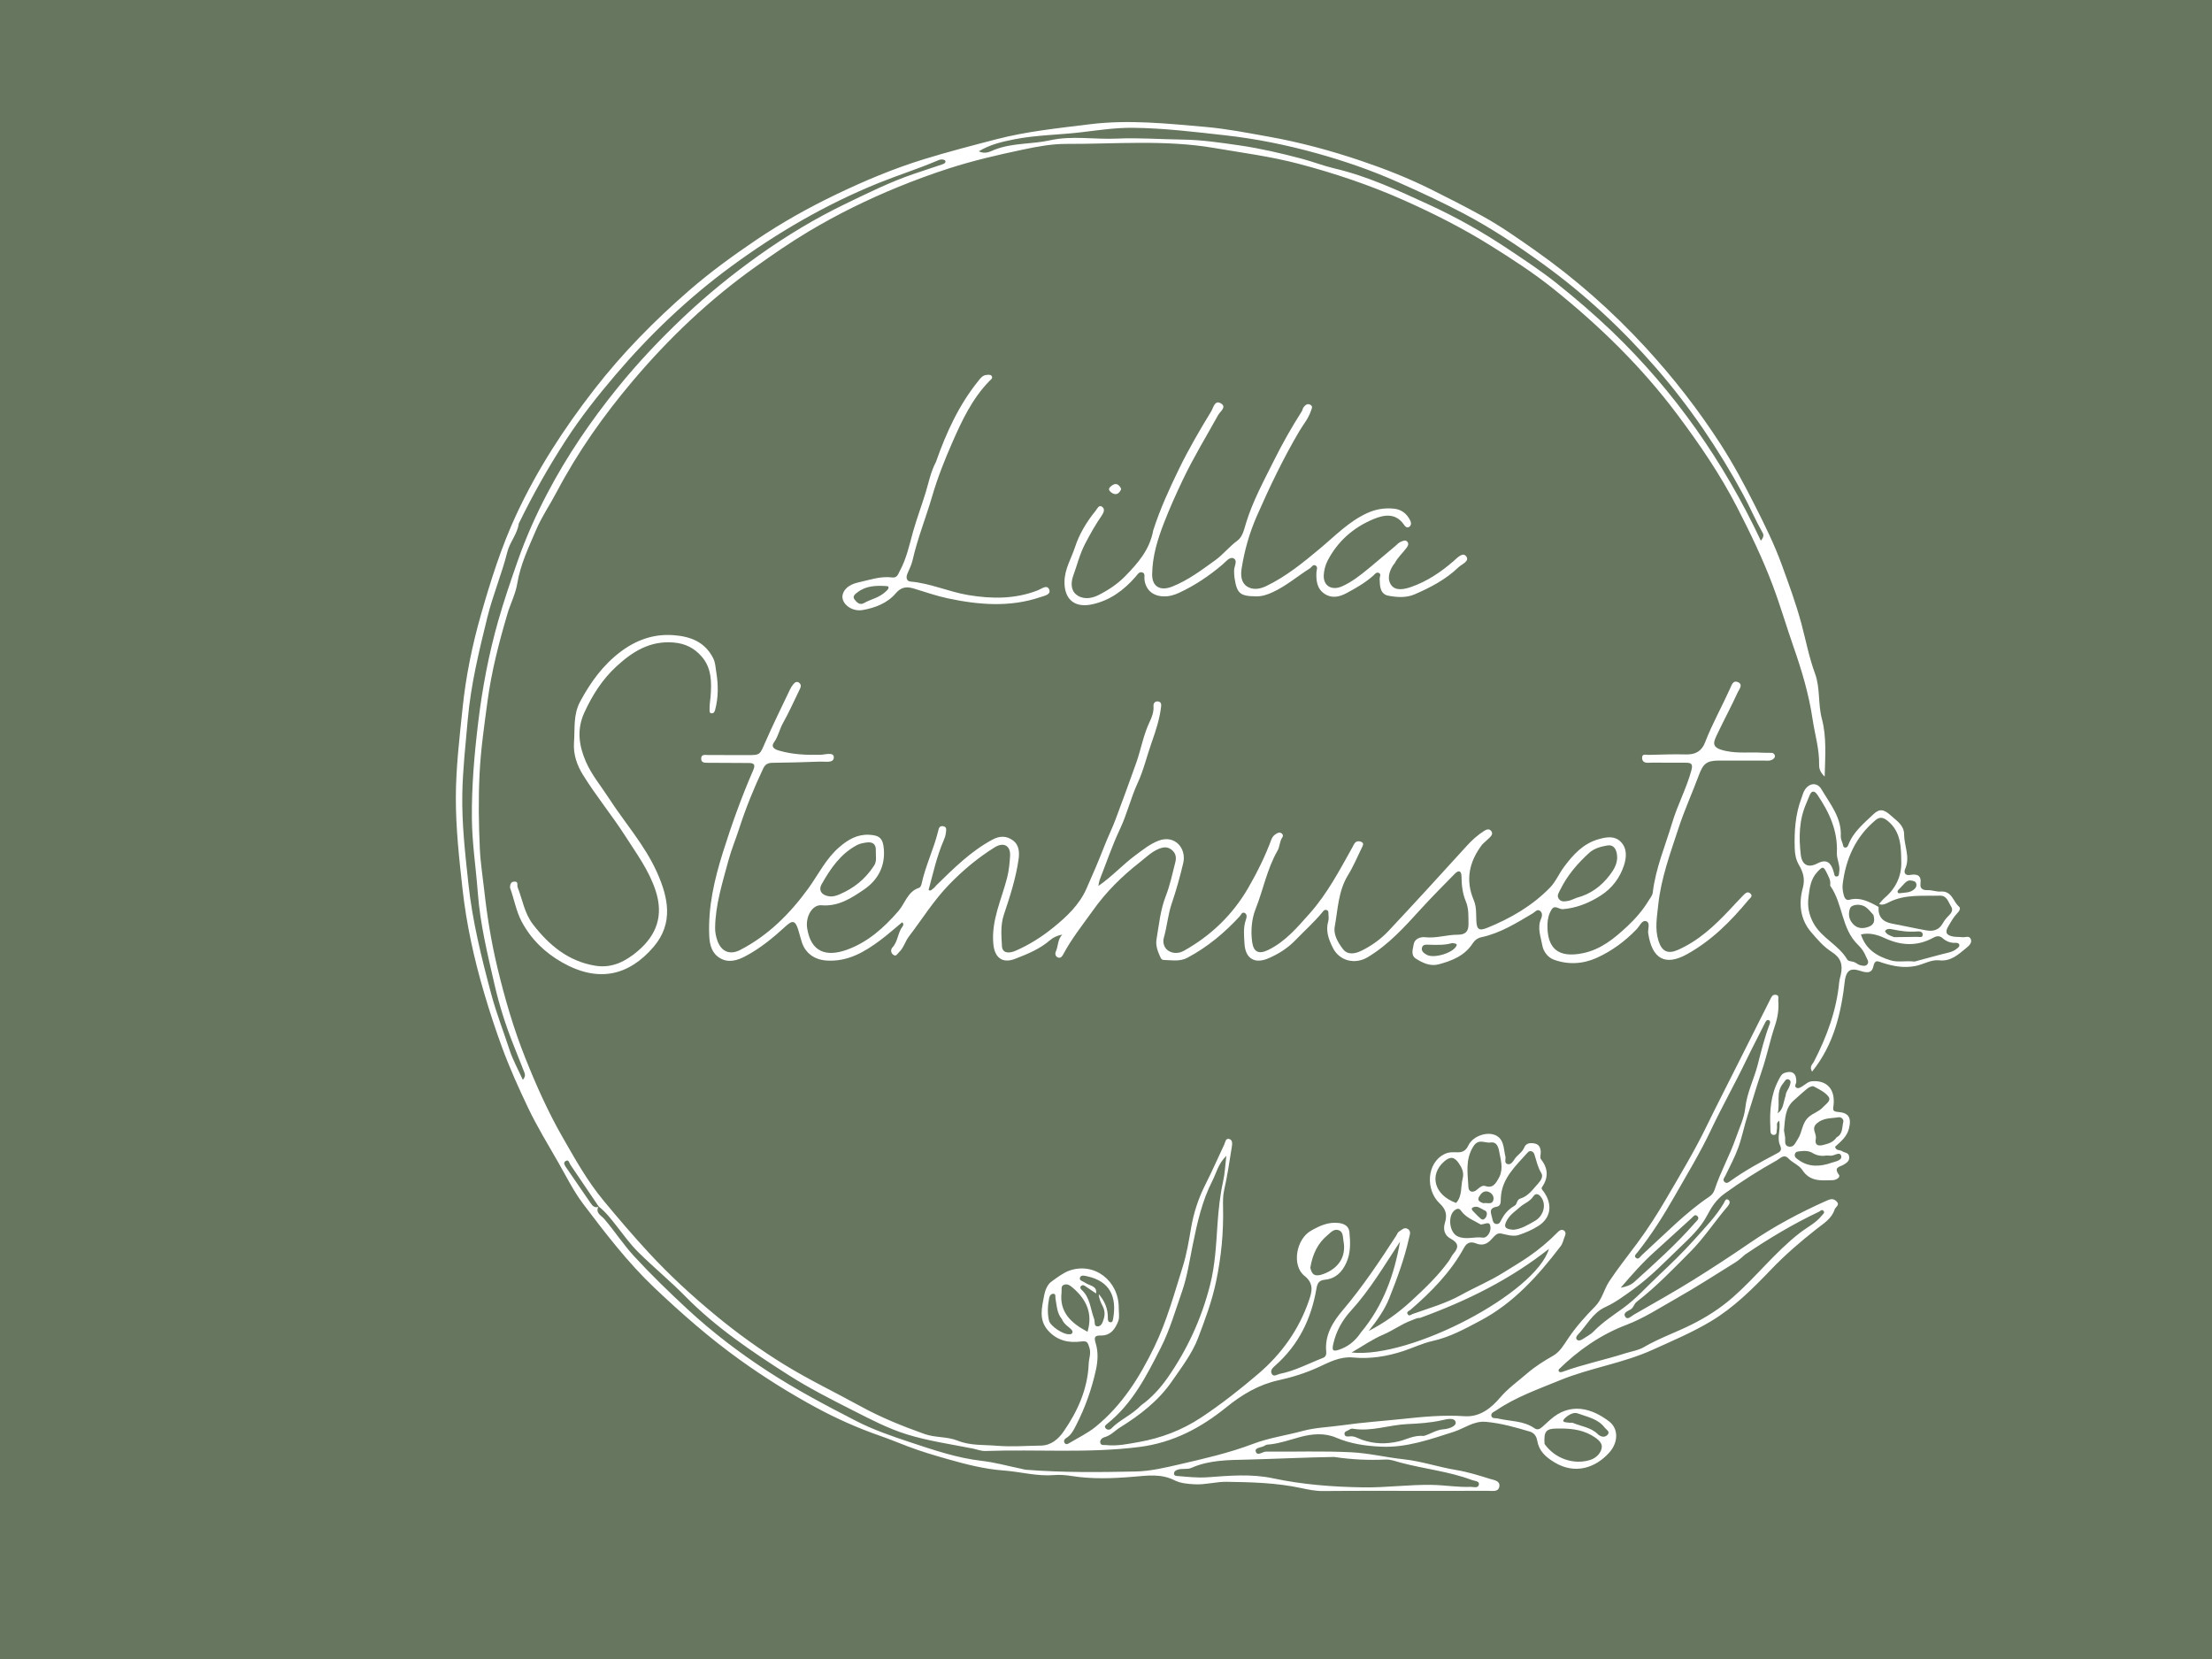 <?xml version="1.0" encoding="utf-8"?>
<!-- Generator: Adobe Adobe Illustrator 24.2.0, SVG Export Plug-In . SVG Version: 6.00 Build 0)  -->
<svg version="1.1" xmlns="http://www.w3.org/2000/svg" xmlns:xlink="http://www.w3.org/1999/xlink" x="0px" y="0px"
	 viewBox="0 0 1728 1296" style="enable-background:new 0 0 1728 1296;" xml:space="preserve">
<style type="text/css">
	.st0{fill:#67765F;}
	.st1{fill:#FFFFFF;}
</style>
<g id="Layer_1">
	<rect x="-18.68" y="-33.43" class="st0" width="1790" height="1360"/>
</g>
<g id="Layer_2">
	<g>
		<path class="st1" d="M467.37,942.8c-2.26,4.84,2.36,6.78,4.49,9.24c8.21,9.53,15.02,20.13,23.58,29.42
			c13.32,14.47,27.43,28.12,41.84,41.46c19.31,17.88,40.27,33.82,62.27,48.15c22.08,14.39,45.42,26.7,68.89,38.79
			c13.63,7.03,27.93,11.95,42.16,16.67c18.41,6.11,36.95,12.48,56.54,14.71c10.18,1.16,20.17,3.99,30.25,6.06
			c1.4,0.29,2.79,0.76,4.2,0.87c28.47,2.24,57.01,1.95,85.51,1.36c11.33-0.24,22.66-2.88,33.88-5.48
			c19.49-4.52,39.17-8.99,57.69-16.03c12.82-4.87,26.12-6.66,39.01-10.18c9.83-2.68,20.81-2.98,31.27-4.47
			c15.55-2.21,31.23-3.25,46.84-4.91c15.96-1.7,32.09-3.25,48.19-2.12c12.5,0.88,21.37-6.9,27.89-14.54
			c6.33-7.4,13.84-12.63,20.89-18.73c6.3-5.46,13.33-9.88,20.6-14.02c5.33-3.04,8.42-8.65,11.75-13.58
			c6.16-9.13,13.46-17.22,21.1-25c5.44-5.54,6.76-13.16,10.9-19.45c6.82-10.35,14.57-19.96,21.89-29.87
			c8.35-11.28,15.86-23.03,22.88-35.09c10.85-18.61,22.02-37.13,31.4-56.49c7.84-16.18,16.14-32.12,24.15-48.2
			c8.42-16.9,17.03-33.7,25.45-50.6c0.96-1.92,1.69-3.85,4.13-3.66c3.24,0.24,2.01,2.92,2.17,4.69c0.57,6.69-0.47,13.08-2.63,19.52
			c-3.9,11.63-6.3,23.81-10.27,35.32c-3.92,11.37-7.17,22.92-10.93,34.32c-2.77,8.4-4.39,17.18-7.39,25.49
			c-2.7,7.48-6.51,14.58-9.98,21.77c-0.87,1.8-2.74,3.48-0.6,5.28c1.64,1.37,3.22-0.07,4.61-1.07
			c11.23-8.03,23.33-14.62,35.52-21.04c3.05-1.6,4.93-2.48,2.96-6.95c-2.49-5.64,0.74-12.24-0.56-18.94
			c-2.77,1.89-1.37,4.07-1.75,5.81c-0.45,2.07,0.46,5.56-2.8,5.27c-2.8-0.25-2.27-3.54-2.37-5.79c-0.62-12.82,0.23-25.36,6.4-37.05
			c1.25-2.36,2.14-4.73,4.87-5.66c5.9-2.02,9.2,0.6,8.99,6.99c-0.05,1.58-1.88,3.54,0.15,4.67c1.58,0.88,3.28-0.36,4.78-1.28
			c2.4-1.46,4.28-3.58,7.54-3.81c11.3-0.81,17.88,6.04,16.67,18.44c-0.32,3.26-1.36,5.21,3.37,5.55c8.5,0.6,10.77,4.53,8.58,13.15
			c-1.58,6.24-6.37,10.05-10.79,14.06c0.66,3.28,3.78,2.24,5.53,3.46c1.96,1.37,5.22,0.84,5.49,4.52c0.25,3.3-1.98,4.48-4.17,5.92
			c-2.75,1.81-8.43,1.78-3.88,7.93c1.49,2.01-2.12,4.23-4.94,4.28c-8.82,0.17-17.59,1.4-23.73-8.1c-2.27-3.52-7.54-5.46-10.88-9
			c-3.44-3.64-6.63,0.34-9.19,1.75c-14.08,7.79-27.59,16.48-40.68,25.9c-6.3,4.53-10.04,10.38-13.5,16.97
			c-5.11,9.74-13.21,17.29-20.98,24.74c-11.87,11.39-23.31,23.35-36.74,33.01c-6.99,5.03-13.91,10.24-21.8,13.83
			c-9.95,4.53-14.49,14.33-21.54,21.67c-0.86,0.89-1.91,2.59-0.64,3.81c1.1,1.06,2.81,0.62,4.04-0.18c3.13-2.02,6.6-3.76,9.14-6.38
			c6.86-7.07,15.06-12.4,22.92-18.1c10.11-7.33,18.31-16.63,27.31-25.09c9.9-9.3,19.72-18.76,28.74-28.9
			c7.91-8.9,16.35-17.47,22.49-27.83c0.86-1.44,1.42-3.96,3.34-2.91c2.16,1.18,1.29,3.47-0.17,5.17
			c-10.05,11.67-18.43,24.72-29.35,35.67c-13.45,13.49-26.61,27.3-41.75,38.96c-2.16,1.66-2.36,4.51-4.79,5.97
			c-2.17,1.3-6.44,2.67-3.99,5.97c1.76,2.37,4.6-0.77,6.72-1.99c15.62-8.99,31.36-17.74,46.67-27.29
			c14.87-9.27,29.49-18.86,43.93-28.76c18.75-12.85,38.73-23.5,59.47-32.74c2.7-1.2,5.28-2.32,7.95,0.25
			c3.17,3.06-0.72,4.39-1.39,6.51c-2.26,7.13-8.55,10.86-13.81,14.98c-12.66,9.92-24.76,20.35-35.89,31.98
			c-14.34,14.97-29.01,29.63-46.99,40.39c-14.52,8.69-30.11,15.26-45.46,22.23c-23.28,10.58-49,14.15-72.54,23.86
			c-16.87,6.95-34.33,13-49.6,23.45c-1.6,1.09-4.23,1.85-3.88,4.14c0.4,2.59,3.18,1.73,5.03,2.19c9.64,2.35,20.1,1.6,28.75,7.7
			c2.34,1.65,4.38,0.43,6.2-1.23c1.92-1.74,3.85-3.49,5.77-5.23c15.91-14.38,32.84-9.17,46.28,1.09c7.48,5.71,7.18,16.48,0.13,24.32
			c-10.89,12.13-26.82,17.22-42.56,7.81c-7.38-4.41-12.35-9.04-13.77-17.25c-0.62-3.59-2.63-6.02-5.74-6.94
			c-11.24-3.35-22.52-6.57-34.32-7.63c-9.55-0.86-16.8,5.15-25.15,7.81c-18.54,5.91-36.91,12.51-56.77,11.59
			c-12.03-0.55-23.81-2.2-35.16-7.07c-8.89-3.82-18.73-2.97-27.88-0.52c-7.75,2.08-15.31,4.82-23.33,5.77
			c-1.41,0.17-3.13,0.07-4.15,0.83c-2.46,1.84-8.17,1.51-7.39,4.58c1.09,4.29,5.27,0.26,8.1,0.29c22.24,0.2,44.52-0.62,66.7,0.51
			c13.59,0.7,27.17,4,40.68,5.46c14.13,1.53,27.35,6.14,41.18,8.4c8.81,1.45,17.74,4.21,26.44,6.94c3,0.94,7.95,1.38,7.22,5.92
			c-0.73,4.53-5.34,3.38-8.68,3.39c-13.58,0.06-27.16,0.06-40.74,0.06c-29.46,0-58.92-0.15-88.38,0.1
			c-5.88,0.05-11.59-1.14-17.05-2.31c-19.25-4.13-38.65-4.62-58.17-4.89c-8.41-0.11-16.5,2.4-24.94,1.94
			c-5.54-0.3-11-0.72-15.92-3.18c-10.36-5.18-20.81-3.67-31.86-2.73c-15.99,1.36-32.26,1.98-48.3-0.56
			c-4.62-0.73-9.2-1.11-13.77-0.73c-13.36,1.1-26.23-2.6-39.37-3.57c-14.88-1.09-29.25-4.77-43.47-8.8
			c-10.68-3.03-21.35-6.18-31.8-10.18c-7.17-2.75-14.32-5.68-21.55-8.2c-17.25-6.02-33.77-13.35-49.85-22.06
			c-20.75-11.25-40.64-23.71-59.79-37.47c-23.56-16.94-45.26-35.98-66.31-55.94c-20.98-19.9-38.4-42.69-55.7-65.57
			c-7.52-9.94-13.15-21.33-19.37-32.22c-8.07-14.11-16.61-28.03-23.6-42.67c-7.35-15.42-14.41-31.02-20.34-47.14
			c-5.17-14.04-9.8-28.17-14.03-42.5c-7.9-26.77-13.9-53.8-16.98-81.64c-2.63-23.79-5.26-47.48-5.2-71.44
			c0.06-23.39,2.85-46.51,5.25-69.73c2.59-25.01,7.6-49.43,14.48-73.42c7.59-26.46,15.85-52.72,27.54-77.84
			c16.33-35.1,37.17-67.18,60.85-97.7c22.02-28.38,47.01-53.75,74.02-77.24c16.48-14.33,34.14-27.14,52.22-39.38
			c19.78-13.4,40.59-25.08,62.06-35.42c22.46-10.81,45.4-20.48,69.36-27.85c18.66-5.74,37.49-10.63,56.36-15.53
			c23.99-6.24,48.49-8.67,72.97-11.73c30.38-3.79,60.5-0.57,90.61,2.07c16.51,1.45,32.88,4.69,49.26,7.61
			c24.64,4.4,48.66,10.92,72.13,18.85c18.57,6.27,37,13.52,54.74,22.35c13.55,6.74,27.05,13.64,40.26,20.92
			c14.27,7.87,27.7,17.34,41.06,26.74c31.43,22.11,60.05,47.38,86.16,75.72c21.74,23.6,41.3,48.77,58.65,75.62
			c9.89,15.31,18.51,31.43,26.77,47.77c7.69,15.2,15.25,30.47,21.03,46.37c5.52,15.18,11.14,30.38,15.37,46.15
			c3.45,12.9,5.96,26.22,10.59,38.81c4.24,11.51,2.25,23.74,5.41,35.55c3.74,14,2.59,28.9,2.18,45.06
			c-3.55-3.42-4.41-6.19-4.35-9.39c0.24-12.13-3.37-23.69-5.12-35.53c-2.85-19.32-8.44-38.03-14.78-56.17
			c-5.64-16.14-10.42-32.62-16.48-48.68c-7.89-20.91-17.55-40.88-27.68-60.6c-13.18-25.63-29.42-49.39-46.76-72.55
			c-27.88-37.24-60.81-69.3-96.86-98.2c-15.35-12.31-31.99-23.1-48.78-33.59c-21.68-13.55-44.4-25.04-67.61-35.4
			c-26.69-11.91-54.41-21.23-82.77-28.68c-21.71-5.7-43.87-8.56-65.9-12.32c-38.33-6.54-76.96-3.02-115.45-3.15
			c-11.25-0.04-22.76,2.11-34.09,4.51c-19.4,4.1-38.67,8.57-57.52,14.64c-13.35,4.3-26.56,9.17-39.55,14.47
			c-24.19,9.87-47.63,21.41-70.06,34.8c-14.28,8.52-28.01,18.03-41.57,27.68c-35.86,25.53-67.56,55.64-95.93,89.23
			c-22.68,26.86-42.89,55.44-59.31,86.62c-5.22,9.92-11.66,19.29-16.04,29.55c-5.8,13.59-12.29,27.02-14.73,41.91
			c-1.34,8.19-5.32,15.71-7.69,23.72c-6.63,22.41-12.44,45.02-15.54,68.1c-2.53,18.81-5.26,37.66-6.21,56.69
			c-0.98,19.64-0.7,39.26,0.2,58.86c0.5,10.89,2.27,21.72,3.47,32.58c2.23,20.26,5.51,40.32,10.26,60.16
			c5.76,24.05,12.68,47.78,21.84,70.71c8.39,21.01,17.6,41.72,28.89,61.44c9.83,17.17,19.4,34.38,32.13,49.76
			c11.35,13.71,22.89,27.21,34.95,40.3c16.55,17.97,34.53,34.48,53.33,49.96c16.77,13.8,34.49,26.54,53.03,37.95
			c19.25,11.85,39.69,21.6,59.45,32.48c16.19,8.91,32.91,15.59,50.08,21.71c8.39,2.99,17.59,1.84,25.97,5.23
			c9.8,3.96,20.29,3.08,30.59,3.94c11.49,0.96,22.83,0.01,34.23-0.13c8.2-0.1,13.85-5.32,17.71-10.86
			c11.05-15.87,18.93-33.34,19.72-53.15c0.17-4.19,2.02-8.08,0.47-12.72c-1.34-4.03-1.62-5.22-6.59-4.57
			c-9.48,1.24-18.53-0.67-25.57-8.52c-7.71-8.6-4.81-18.2-3.11-27.55c0.69-3.79,2.52-8.4,5.4-10.51c4.42-3.26,9.65-7.14,14.04-8.72
			c19.84-7.12,38.98,8.02,38.82,29.1c-0.03,3.45,0.77,7.25-0.39,10.28c-2.3,6.01-5.95,11.37-13.59,11.23
			c-4.99-0.09-5.46,1.43-3.98,6.25c2.03,6.59,1.61,13.84,0.14,20.54c-3.31,15.09-8.45,29.63-15.55,43.42
			c-1.97,3.83-3.85,7.7-7.87,10c-1.22,0.7-1.99,2.32-1.03,3.75c1.09,1.62,2.6,0.7,3.8-0.02c6.87-4.15,14.27-7.66,20.43-12.68
			c20.6-16.77,34.28-38.52,45.81-62.34c9.84-20.31,15.66-41.8,22.31-63.02c3.01-9.61,4.7-19.96,6.45-30.11
			c2.04-11.86,5.8-23.23,11.31-34.06c5.16-10.13,9.65-20.61,14.55-30.88c0.88-1.84,1.02-5.34,4.14-4.3c2.55,0.85,2.12,4,1.77,6.18
			c-1.8,11.21-3.42,22.48-5.94,33.54c-1.06,4.66-0.98,9.13-0.88,13.7c0.44,19.61-1.41,38.76-5.51,58.17
			c-3.23,15.32-8.62,29.67-14.04,43.91c-4.59,12.05-12.85,22.78-20.32,33.62c-10.66,15.46-25.06,26.46-40.65,36.19
			c-4.08,2.54-7.31,6.39-12.33,7.65c-1.34,0.34-3.82,2.21-2.98,4.61c0.69,1.96,2.94,1.29,4.55,1.47c8.68,0.95,17.32-0.92,25.6-2.39
			c17.22-3.06,33.61-9.23,48.46-19.06c15.69-10.39,30.43-21.97,44.71-34.17c18.33-15.66,31.95-34.75,39.7-57.6
			c2.13-6.28,4.15-12.85-3.59-18.98c-10.05-7.96-6.61-28.63,5.11-35.26c6.61-3.74,13.47-7.07,21.87-5.99
			c5.08,0.65,7.77,3.13,8.15,7.2c0.75,8,1.08,16.11-2.43,23.83c-3.34,7.35-8.36,12.39-16.66,13.25c-4.42,0.46-5.89,2.3-6.69,6.99
			c-4,23.45-13.93,43.98-32.08,59.97c-2.05,1.81-4.24,3.9-2.84,6.53c1.47,2.79,4.25,0.47,6.26,0.07
			c11.91-2.36,22.59-8.15,33.79-12.49c2.3-0.89,2.72-2.87,2.51-4.99c-1.28-12.88,5.37-23.37,12.76-32.08
			c15.69-18.48,29.02-38.47,42.11-58.7c0.61-0.95,0.98-2.29,1.85-2.8c2.12-1.24,4.16-3.83,6.95-2.18c2.87,1.7,1.61,4.46,1.05,6.98
			c-3.6,16.25-9.4,31.85-15.5,47.2c-3.64,9.17-9.67,17.55-16.04,25.54c12.18-6.28,23.22-14.19,33.11-23.3
			c10.51-9.68,20.95-19.6,29.43-31.29c1.37-1.89,2.21-4.15,3.67-5.78c4.51-5.07,3.82-8.51-2.16-11.71c-4.88-2.61-6.07-7.26-4.5-12.4
			c1.84-6.02,1-10.39-4.13-15.19c-11.01-10.3-10.36-31.54,3.76-38.5c3.48-1.72,6.7-1.5,10.01-1.4c4.34,0.12,6.8-1.41,8.69-5.4
			c3.7-7.82,16.37-11.74,22.99-6.91c5.01,3.66,4.56,10.16,5.92,15.62c0.51,2.05-1.28,5.2,1.81,5.94c2.5,0.6,4.18-2.1,5.3-3.83
			c2.2-3.39,6.04-5.25,7.63-9.19c1.46-3.64,4.98-3.73,8.17-3.1c3.26,0.64,4.6,3.21,4.71,6.41c0.07,2.02-0.78,4.69,0.21,5.95
			c5.74,7.27,5.82,14.4,0.7,21.92c-0.73,1.07,0.42,2.03,1.12,2.96c7.42,10.02,6.11,20.78-3.82,27.11
			c-4.78,3.05-10.16,5.38-15.56,7.16c-2.82,0.93-6.39,0.49-9.41-0.25c-6.89-1.67-6.8-1.87-11.99,3.82c-3.2,3.5-6.94,4.92-11.67,3.01
			c-3.91-1.57-7.1-1.05-9.42,3.19c-10.46,19.17-25.5,34.45-41.84,48.58c-1.16,1-3.7,1.51-2.1,3.73c1.11,1.53,2.55-0.01,3.84-0.46
			c12.71-4.52,25.72-8.17,37.64-14.79c10.89-6.05,22.43-10.78,33.06-17.46c6.49-4.08,13.12-7.94,19.48-12.3
			c8.31-5.7,15.96-12.08,22.97-19.27c1.29-1.32,2.77-2.4,4.55-1.54c1.93,0.93,1.77,3.05,1.11,4.54c-1.16,2.61-1.47,5.5-3.31,7.91
			c-17.54,22.98-36.69,44.36-62.61,58.1c-11.96,6.34-23.85,12.94-37.54,15.97c-7.64,1.69-15.06,5.3-22.7,7.82
			c-12.83,4.22-25.88,6.32-39.07,5.08c-10.59-1-18.92,3.72-27.64,7.7c-9.96,4.54-20.18,7.72-30.88,10.07
			c-15.29,3.35-28.34,11.03-40.64,21.01c-19.85,16.1-41.72,27.78-68.15,31.11c-40.02,5.05-80.05,1.71-120.04,3.13
			c-3.6,0.13-6.78-1.28-10.15-1.95c-17.23-3.41-34.79-5.9-51.49-11.09c-14.45-4.49-28.16-11.68-41.75-18.56
			c-17.15-8.69-34.34-17.41-50.57-27.77c-28.58-18.24-56.66-37.11-80.63-61.49c-11.79-12-24.87-22.73-36.82-34.58
			c-6.28-6.23-11.47-13.56-16.99-20.53c-4.06-5.13-7.97-10.38-13.86-15.1c-7.72-11.29-14.77-21.88-21.96-32.39
			c-0.94-1.38-1.36-4.76-3.99-2.97c-2.01,1.37-0.36,3.57,0.8,5.26c6.37,9.25,12.7,18.53,19.07,27.78
			C463.02,942.15,464.63,943.74,467.37,942.8z M858.31,1010.94c4.64,5.33,7.24,11.44,7.13,18.6c-0.02,1.45,0.05,3.09,1.77,3.38
			c1.92,0.32,2.11-1.33,2.37-2.78c2.99-16.88-2.29-29.2-20.39-33.14c-1.92-0.42-4.59-1.19-5.45,0.88c-1.05,2.55,2.14,2.9,3.6,3.96
			c3.68,2.69,9.96,2.5,8.88,8.6c-2.82-1.92-5.64-3.84-8.47-5.75c-0.97-0.65-2.02-1.12-3.09-0.22c-1.2,1-0.67,2.28,0.11,2.98
			c6.92,6.14,7.01,15.17,9.99,22.98c0.76,1.98-0.38,5.57,2.47,5.72c3.32,0.17,4.24-3.45,5.05-6.03c1.03-3.31,0.74-6.71-0.99-9.96
			C859.67,1017.14,858.46,1013.92,858.31,1010.94z M405.23,409.09c-1.05,8.1-6.89,14.15-8.91,22.13
			c-4.34,17.21-11.34,33.75-15.59,50.97c-6.53,26.47-12.97,52.95-15.36,80.35c-1.68,19.24-3.86,38.43-4.22,57.74
			c-0.43,23.35,2.25,46.49,4.72,69.7c3.15,29.63,10.29,58.26,17.96,86.88c3.95,14.76,9.53,28.95,14.26,43.43
			c2.57,7.86,6.69,15.2,10.33,23.26c2.21-2.57,1.79-4.29,1.17-5.9c-2.7-6.97-5.46-13.92-8.25-20.86
			c-6.23-15.51-11.3-31.48-15.02-47.68c-5.45-23.72-11.26-47.36-13.08-71.92c-1.42-19.17-4.41-38.25-4.6-57.56
			c-0.25-25.43,1.93-50.66,5-75.91c3.23-26.61,8.22-52.83,15.51-78.53c4.46-15.71,9.76-31.21,15.16-46.67
			c6.43-18.4,14.27-36,23.24-53.09c15.38-29.31,33.97-56.61,54.8-82.35c15.92-19.69,33.23-38,51.67-55.44
			c18.45-17.44,38.02-33.33,58.59-47.98c21.54-15.34,44.17-29.01,68.05-40.51c17.56-8.46,35.01-17.16,53.53-23.41
			c7.31-2.47,14.61-4.94,21.94-7.36c1.47-0.48,2.93-1.13,2.3-2.83c-0.24-0.64-2.02-1.07-3.05-0.98c-1.38,0.12-2.74,0.75-4.05,1.3
			c-14.74,6.26-30.02,11.04-44.88,17.05c-41.28,16.72-79.37,38.87-115.12,65.11c-33.52,24.61-63.49,53.13-90.49,84.81
			c-14,16.43-27.4,33.42-39.06,51.44C428.58,364.68,416.5,385.95,405.23,409.09z M1363.3,980.02c-2.43,2-4.68,4.29-7.33,5.94
			c-15.57,9.69-31,19.65-46.95,28.67c-12.67,7.16-24.89,15.18-38.68,20.42c-20.01,7.62-37.29,19.7-52.57,34.65
			c-0.29,0.28-0.1,1.05-0.13,1.58c1,1.01,2.19,0.65,3.23,0.28c15.96-5.8,32.62-9.19,48.74-14.34c4.84-1.55,10.06-2.22,14.57-4.85
			c11.95-6.97,25.05-11.5,37.37-17.67c11.5-5.76,22.25-12.58,32.03-21.15c18.22-15.95,33.08-35.35,52.27-50.29
			c5.81-4.53,12.68-7.75,17.36-13.71c0.83-1.06,2.55-2,1.34-3.55c-1.3-1.66-2.4,0.03-3.63,0.61
			C1401.15,955.97,1382.43,967.11,1363.3,980.02z M1259.5,259.07c48.8,46.94,87.02,101.54,116.06,163.34
			c2.38-2.89,2.29-4.6,1.39-6.18c-5.53-9.75-9.9-20.11-15.22-29.94c-19.14-35.37-41.68-68.51-68.07-98.89
			c-26.3-30.27-55.53-57.47-88.04-81.03c-19.93-14.45-40.39-28.03-62.23-39.58c-17-8.99-34.39-16.99-51.93-24.79
			c-20.52-9.13-41.75-16.4-63.22-22.35c-23.39-6.48-47.32-11.33-71.62-14.01c-23.95-2.64-47.83-5.61-71.98-5.8
			c-13.27-0.1-26.25,1.82-39.36,3.41c-17.7,2.15-35.68,2.15-53.22,5.64c-9.16,1.83-18.47,3.92-27.46,9.31
			c5.18,2.52,8.98,0.08,12.4-1.26c13.98-5.47,29.01-4.16,43.39-7.36c17.06-3.8,34.7-0.51,52.1-1.3c17.11-0.78,34.3,0.55,51.42,0.77
			c15.05,0.19,29.82,2.43,44.44,4.54c16.29,2.36,32.56,6.15,48.63,10.42c8.61,2.29,16.9,5.56,25.49,7.57
			c25.81,6.03,49.62,17.17,73.45,28.11c21.62,9.92,42.39,21.58,62.2,34.86c12.81,8.58,25.71,17.02,37.79,26.63
			C1230.64,232.94,1244.97,245.19,1259.5,259.07z M1042.16,1138.16c-22.46,0.34-44.89,1.49-67.33,2.06
			c-15.09,0.38-29.92,0.22-43.98,6.42c-3.61,1.59-7.51,0.2-11.05,1.54c-1.3,0.49-2.69,1.27-2.67,2.99c0.02,1.53,1.33,1.78,2.44,1.86
			c7.95,0.62,15.71,1.59,23.92,0.99c16.87-1.24,34.09-2.77,50.82,0.79c23.41,4.98,47.01,6.76,70.84,7.11
			c17.89,0.26,35.64-2.26,53.56-1.93c10.12,0.19,20.11,1.92,30.2,1.55c2.27-0.08,6.11,1.45,6.44-2.17c0.23-2.42-3.34-2.38-5.46-3.18
			c-18.06-6.78-37.3-8.66-55.8-13.61c-3.83-1.03-7.57-2.59-11.78-2.39C1069.36,1140.79,1056.45,1140.28,1042.16,1138.16z
			 M891.44,1097.82c8.28-5.96,15.16-13.58,20.83-21.74c15.26-21.96,26.28-45.83,32.98-72.06c4.05-15.85,4.76-31.65,5.84-47.58
			c0.78-11.48,2-22.81,4.49-34.06c1.27-5.73,1.5-11.69,2.43-19.46c-6.54,6.47-7.77,13.41-10.84,19.39
			c-8.12,15.79-11.9,32.92-15.37,49.97c-2.5,12.27-4.34,25.01-8.39,36.56c-5.16,14.72-9.43,29.86-16.62,44.05
			c-11.1,21.9-22.08,43.5-41.7,59.24c-1.14,0.91-2.6,1.99-1.54,3.45c1.14,1.58,3.35,1.65,4.62,0.34
			C874.77,1109.06,883.97,1105.56,891.44,1097.82z M1309.39,955.6c8.23-7.47,16.72-14.6,25.97-20.8c1.92-1.29,3.35-3.16,4.09-5.44
			c4.52-13.83,11.77-26.53,16.56-40.29c2.72-7.83,6.54-15.62,7.41-23.62c1.3-11.92,6.76-22.34,9.68-33.62
			c2.7-10.47,5.31-21.12,9.17-31.32c0.53-1.41,1.09-3.05-0.64-3.59c-1.63-0.52-2.32,1.18-2.98,2.49
			c-4.84,9.73-9.94,19.36-14.63,29.11c-8.78,18.26-18.75,35.9-27.41,54.2c-8.43,17.84-18.68,34.66-28.44,51.78
			c-8.68,15.23-17.97,29.9-28.82,43.61c-1.05,1.33-3.06,2.86-1.59,4.31c2.17,2.14,3.53-0.73,4.81-1.91
			C1291.25,972.52,1299.79,964.4,1309.39,955.6z M1109.3,1029.56c-2.39-0.11-4.36,1.1-6.52,1.87c-7.8,2.8-14.4,7.86-22.03,11.09
			c-8.45,3.57-16.11,8.98-24.93,14.05c46.22,4.94,143.9-46.4,154.21-80.98C1179.68,999.53,1146.08,1016.17,1109.3,1029.56z
			 M1063.28,1040.75c17.18-20.63,25.91-44.79,30.4-70.74c-12.22,18.48-23.33,37.47-38.28,53.86c-6.82,7.47-11.72,16.15-13.89,26.23
			c-0.89,4.14-0.81,6.09,4.41,4.33C1053.01,1052.04,1058.46,1047.9,1063.28,1040.75z M1183.06,941.97c2.41-1.14,1.44-4.7,4.68-5.68
			c6.3-1.89,9.88-7.44,14.08-12.03c2.01-2.19,3.85-5.15,2.23-7.84c-2.73-4.55-3.79-9.53-5.32-14.44c-0.9-2.89-3.59-3.62-5.39-1.58
			c-9.22,10.39-20.09,19.93-20.9,35.29c-0.15,2.94,0.35,6.36-3.31,7.03c-6.7,1.21-4.16,5.25-3.4,9.04c0.42,2.1,0.81,4.19,3.25,4.43
			c2.47,0.24,3.11-1.92,4.09-3.74C1175.21,948.47,1177.98,944.98,1183.06,941.97z M1206.59,1127.99
			c7.97,11.33,22.56,16.54,35.53,12.55c5.06-1.56,8.91-5.72,9.21-10.23c0.24-3.67-3.98-6.78-8-9.07c-8.61-4.9-17.75-5.4-27.2-5.29
			C1207.9,1116.05,1205.89,1118.06,1206.59,1127.99z M1171.39,919.19c3.17-6.77,0.85-13.52-0.34-20.17
			c-0.6-3.32-2.14-7.28-6.63-6.52c-4.48,0.76-9.37-3.55-13.57,3.27c-6.4,10.38-4.23,21.01-3.72,31.68c0.17,3.67,3.37,4.54,6.37,2.16
			c2.07-1.65,4.19-3.95,6.76-3.11C1166.35,928.52,1168.57,924.59,1171.39,919.19z M1112.32,1121.73c5.21-1.46,9.68-4.8,15.43-5.2
			c3.78-0.27,10.08-2.27,9.39-5.56c-0.81-3.88-7.11-2.32-10.57-1.52c-9,2.06-18.24,2.62-27.24,3.03c-14.3,0.66-28.18,6.09-42.7,3.59
			c-0.76-0.13-1.78,0.25-2.43,0.73c-1.49,1.1-4.49,1.24-3.81,3.87c0.5,1.95,2.81,1.51,4.5,1.38c3.34-0.26,6.07,1.63,9,2.66
			c9.47,3.32,18.77,3.58,28.65,1.32C1098.62,1124.63,1104.29,1121.03,1112.32,1121.73z M1393.64,883.08
			c0.28,1.71,0.58,3.41,0.84,5.12c0.41,2.7-1.02,6.56,2.67,7.44c4.27,1.02,5.37-2.99,7.31-5.87c3.62-5.38,2.99-12.48,8.71-17.36
			c3.5-2.98,7.97-4.12,10.93-7.48c2.14-2.44,6.75-4.99,4.28-8.27c-2.66-3.55-7.36-5.72-11.47-7.96c-1.05-0.57-3.51,0.47-4.77,1.47
			c-3.75,2.96-7.19,6.31-10.81,9.44C1394.54,865.5,1394.49,873.7,1393.64,883.08z M1023.61,990.27c1.19,6.34,4.58,7.1,10.31,4.95
			c11.88-4.46,17.92-13.6,15.59-25.87c-0.53-2.8-0.1-6.95-3.57-8.28c-3.82-1.46-6.36,1.74-8.97,3.9
			C1029.44,971.23,1025.43,979.54,1023.61,990.27z M1137.51,939.73c4.98-5.48,3.44-12.69,5.11-19.05c1.25-4.75-0.65-8.5-3.06-12.03
			c-3.49-5.12-6.75-5.33-11.39-1.3C1116.33,917.66,1120.22,933.56,1137.51,939.73z M849.56,1040.36c4.2-14.1-0.69-25.09-11.42-34.3
			c-2.14-1.84-4.22-3.32-6.83-2.46c-2.84,0.93-1.77,3.85-2.02,5.99C827.42,1025.02,836.74,1033.65,849.56,1040.36z M1156.76,956.58
			c-5.49-3.23-11.73-5.38-15.57-10.96c-1.3-1.89-2.99-1.47-4.49-0.44c-5.93,4.09-4.69,17.4,1.8,20.55
			c6.41,3.11,13.16,0.17,19.79,1.09c3.44,0.48,6.71-4.49,5.99-8.88C1163.59,953.75,1160.34,956.33,1156.76,956.58z M1182.48,960.69
			c6.14-0.66,11.34-3.95,16.44-6.84c6.86-3.88,8.96-12.25,5.57-17.77c-1.77-2.89-4.49-4.79-6.68-1.47
			c-2.72,4.13-7.15,5.41-10.36,8.3c-3.44,3.09-7.53,5.68-10.07,10.04C1174.39,958.12,1175.32,960.31,1182.48,960.69z
			 M1293.04,977.43c-9.77,8.69-18.35,18.51-26.95,28.53c3.96-0.76,7.7-1.9,10.6-4.52c16.4-14.83,32.91-29.55,47.49-46.26
			c1.28-1.47,3.64-3.08,1.95-5c-1.95-2.23-3.54,0.38-4.91,1.62C1312.08,960.03,1303.01,968.31,1293.04,977.43z M1434.81,888.42
			c4.91-2.56,4.08-7.74,5.16-11.92c0.53-2.08-1.6-4.05-3.74-3.69c-5.73,0.96-11.71,0.25-16.85,4.7c-4.82,4.17-0.15,7.93-0.86,11.75
			c-1.14,6.2,2.56,6.13,6.61,4.97C1428.34,893.3,1431.86,892.6,1434.81,888.42z M1226.24,1111.45c0.86,0.03,1.83-0.17,2.57,0.14
			c6.53,2.72,13.93,3.43,19.35,8.73c2.25,2.2,5.52,2.95,7.72,0.45c2.14-2.43-1.11-3.93-2.37-5.6c-5.25-6.91-13.63-8.25-21.01-11.04
			c-3.32-1.25-7.55,1.36-10.08,3.84C1219.17,1111.17,1222.93,1111.04,1226.24,1111.45z M1426.71,902.68
			c-3.84,0.71-7.49-0.02-10.78-1.97c-2.94-1.74-5.97-1.8-9.15-1.41c-1.96,0.24-4.29,0.03-4.7,2.69c-0.31,2.01,1.35,2.97,2.75,4
			c8.26,6.09,17.26,5.41,26.19,2.29c2.82-0.99,8.33-1.73,7.26-5.38c-1.09-3.72-5.45,0.31-8.39-0.09
			C1429.32,902.74,1428.75,902.71,1426.71,902.68z M829.51,1030.41c-3.88-4.62-3.96-10.45-4.97-15.96
			c-0.25-1.34,0.41-3.31-1.19-3.69c-1.93-0.47-3.34,1.31-3.68,2.93c-1.22,5.93-1.55,12.03-0.22,17.9
			c1.01,4.44,11.05,10.81,15.29,10.69c1.14-0.03,2.35,0.26,2.93-1.03c0.57-1.27-0.29-2.15-1.1-2.98
			C834.41,1036.06,831.31,1034.71,829.51,1030.41z M1394.98,855.73c0.05-2.75,2.09-4.67,2.93-7.08c0.65-1.85,1.77-4.32-0.51-5.35
			c-2.25-1.02-3.18,1.56-4.46,3.08c-5.9,7.01-2.11,15.61-4.23,23.29C1393.32,866.6,1393.03,861.31,1394.98,855.73z M1158.79,939.95
			c2.78-0.69,7.02,1.68,7.9-2.9c0.48-2.53-1.24-5.08-3.98-6.06c-2.45-0.87-4.59,0.15-6.08,2.14
			C1154.82,935.54,1153.04,938.14,1158.79,939.95z M1154.64,950.11c1.69,1.25,3.25,4.19,5.58,1.54c1.49-1.69,2.13-5.05-0.29-6.03
			c-2.94-1.2-5.84-4.31-9.51-2.28c-1.3,0.72-0.47,2,0.35,2.85C1151.75,947.22,1152.82,948.19,1154.64,950.11z"/>
		<path class="st1" d="M1157.98,659.62c-10.46,13.63-13.28,28.01-6.73,43.46c2.27,5.35,1.82,10.64,2.05,16.07
			c0.3,7.11,2.22,8.23,8.63,5.62c18.25-7.41,35.09-17.18,48.89-31.35c4.51-4.63,7.13-11.06,11.07-16.32
			c7.09-9.48,14.82-18.1,27-21.55c6.23-1.76,12.32-2.72,17.04,1.86c5.26,5.11,4.81,12.25,2.68,18.7
			c-3.23,9.81-9.33,17.83-18.04,23.42c-7.99,5.13-16.67,8.91-26.21,10.31c-1.14,0.17-2.28,0.29-3.43,0.4
			c-2.93,0.29-6.24-3.65-8.7,0.09c-2.19,3.33-3.24,7.23-3.36,11.44c-0.54,19.39,8.52,26.73,27.51,22.89
			c14.23-2.87,24.72-11.6,34.76-20.94c6.46-6.01,12.29-12.77,16.91-20.43c1.19-1.97,2.79-3.66,3.08-6.1
			c2.24-18.96,9.79-36.43,15.19-54.52c4.18-13.99,11.21-26.87,15.01-41.01c1.27-4.71-0.07-5.79-4.08-5.82
			c-7.8-0.06-15.59-0.05-23.39-0.06c-2.02,0-4.05-0.04-6.07,0.09c-2.66,0.17-4.8-0.71-4.99-3.5c-0.26-3.92,2.97-2.62,4.96-2.66
			c9.82-0.23,19.64-0.62,29.45-0.35c7.33,0.2,12.15-2.63,14.76-9.38c5.55-14.39,13.12-27.84,19.44-41.87
			c1.43-3.16,2.43-6.81,6.12-5.29c4.55,1.87,0.99,5.78-0.06,8.08c-4.76,10.45-10.21,20.58-15.17,30.94
			c-3.94,8.21-6.46,12.24,6.19,14.87c9.56,1.98,18.97,0.69,28.42,1.31c2.3,0.15,4.62,0.01,6.93,0.08c1.26,0.04,2.31,0.82,2.61,1.94
			c0.43,1.61-0.71,2.69-2.01,3.41c-2.15,1.18-4.53,0.68-6.81,0.69c-11.56,0.03-23.12-0.03-34.68,0
			c-9.67,0.03-12.44,2.33-15.78,11.32c-5.19,13.95-11.4,27.56-16,41.69c-6.36,19.54-13.59,38.88-15.76,59.63
			c-0.99,9.5-2.8,18.76,0.18,28.2c2.58,8.17,7.23,10.55,14.99,7.15c16.11-7.05,28.65-18.74,40.49-31.32
			c3.53-3.75,7-7.55,10.59-11.24c1.61-1.65,3.62-3.72,5.85-1.42c2.05,2.11-0.56,3.59-1.72,4.99
			c-13.79,16.65-28.79,31.71-48.07,42.36c-17.11,9.45-27.22,3.32-30.16-16.45c-0.48-3.26,1.9-8.16-1.59-9.4
			c-3.23-1.15-5.11,3.82-7.38,6.18c-9.09,9.45-19.52,17.16-31.35,22.48c-10.71,4.81-22.3,5.48-33.5,1.34
			c-4.69-1.73-8.1-6.49-8.89-11.01c-1.2-6.86-4.21-13.93-0.89-21.14c0.84-1.83,0.96-4.35-0.63-5.73c-2.41-2.09-4.08,0.61-5.93,1.71
			c-12.78,7.56-25.36,15.52-40.21,18.68c-2.83,0.6-5.08,2.23-6.81,4.89c-6.18,9.53-16.01,13.46-26.38,16.25
			c-6.67,1.8-12.58-1.02-17.94-4.43c-4.29-2.73-2.25-7.64-1.7-11.25c0.64-4.17,5.25-5.89,8.8-5.47c8.76,1.02,17.06-2,25.61-1.96
			c5.91,0.03,8.48-2.48,8.39-8.28c-0.09-6.02,0.35-11.96-2.1-17.82c-2.56-6.12-3.3-12.73-3.36-19.41c-0.04-4.23-2.03-5.35-5.2-2.12
			c-8.85,9.04-17.82,17.99-26.34,27.34c-12.73,13.97-25.28,28.02-41.77,37.87c-10,5.97-22.14,2.9-27.25-7.47
			c-3.22-6.52-5.73-13.17-3.51-20.68c0.47-1.6,0.25-3.45,0.16-5.17c-0.07-1.35,0.26-3.11-1.57-3.59c-1.68-0.44-2.57,1-3.46,2.08
			c-6.39,7.71-13.87,14.35-20.8,21.53c-6.14,6.36-13.37,10.86-21.28,14.24c-10.5,4.49-17.77,0.12-18.47-11.25
			c-0.39-6.24-1.14-12.67,1.04-18.9c0.61-1.74,1.26-4.33-1.01-5.39c-2.04-0.96-2.71,1.47-3.8,2.66
			c-11.88,12.94-25.2,24.01-40.79,32.33c-6.11,3.26-12.36,1.84-18.6,1.76c-1.9-0.03-2.52-2.04-3.24-3.65
			c-1.82-4.03-3.08-8.26-2.34-12.6c1.93-11.29,2.96-22.72,7.2-33.62c3.3-8.49,5.21-17.54,7.46-26.41c0.87-3.41,0.61-6.81-2.51-9.49
			c-3.34-2.88-6.61-2.57-10.42-1.01c-5.75,2.35-10.03,6.73-14.74,10.41c-13.87,10.82-26.31,23.07-36.58,37.54
			c-7.98,11.23-16.64,21.97-23.15,34.17c-0.83,1.55-1.93,3.35-3.84,2.85c-2.37-0.62-2.95-2.9-2.04-4.92
			c1.88-4.18,1.3-9.27,4.96-13.11c-3.71,0.76-6.88,2.07-9.57,4.4c-7.99,6.93-17.65,10.84-27.29,14.56
			c-9.95,3.85-15.93-0.99-16.95-11.4c-1.81-18.53,6.37-34.84,10.74-51.96c1.45-5.68,1.95-11.37,2.31-16.96
			c0.52-8.08-4.99-11.15-11.94-6.85c-13.25,8.21-25.15,18.2-35.99,29.45c-11.85,12.29-20.82,26.78-31.11,40.26
			c-2.91,3.81-4.02,8.84-7.69,12.23c-1.35,1.25-2.25,3.94-4.76,1.86c-1.88-1.56-1.76-4.07-0.44-5.49
			c4.35-4.66,4.12-11.39,7.82-16.29c0.64-0.85,1.3-2-0.18-3.45c-5.76,4.76-11.39,9.81-17.44,14.3
			c-12.37,9.18-25.35,16.74-41.74,15.61c-9.16-0.63-16.37-5.52-19.24-14.4c-1.06-3.28-1.82-6.66-2.88-9.95
			c-2.19-6.76-4.31-7.37-9.47-2.64c-9.76,8.95-19.86,17.36-31.68,23.6c-6.51,3.44-13.21,5.35-19.69,1.62
			c-6.38-3.67-8.26-10.02-8.58-17.61c-0.96-22.5,3.97-43.76,10.64-65.01c6.87-21.87,14.59-43.37,23.72-64.35
			c2.18-5-0.06-5.53-3.84-5.57c-8.38-0.09-16.76-0.09-25.14-0.13c-2.02-0.01-4.05-0.03-6.07-0.03c-2.63,0-5.78,0.24-5.61-3.51
			c0.16-3.36,3.24-2.56,5.42-2.56c10.11-0.02,20.23,0.03,30.34,0.07c10.41,0.04,9.99-0.14,14.25-9.92
			c6.06-13.9,12.8-27.5,19.31-41.21c0.73-1.54,1.66-3.06,2.77-4.35c1.14-1.32,2.65-2.44,4.46-0.99c1.61,1.29,1.52,2.85,0.64,4.63
			c-4.44,8.99-8.44,18.23-13.36,26.95c-2.7,4.78-3.57,10.24-6.88,14.79c-2.55,3.5-0.18,5.39,3.7,6.53
			c10.68,3.14,21.51,3.57,32.53,3.31c3.62-0.08,10.38-2.34,10.44,1.91c0.07,4.88-6.73,3.27-10.67,3.43
			c-12.4,0.51-24.82,0.74-37.23,0.94c-3.46,0.06-5.6,0.93-7.29,4.49c-7.26,15.29-13.59,30.89-18.8,47.02
			c-2.72,8.4-6.15,16.57-8.45,25.17c-4.59,17.17-10.06,34.12-10.29,52.15c-0.05,3.55,0.62,6.88,1.79,10.16
			c3.07,8.56,9.72,11.35,17.78,7.2c22.03-11.36,39.15-28.6,53.36-48.25c7.84-10.85,13.66-23.12,24.1-32.09
			c6.66-5.72,13.72-9.99,22.92-9.66c8.44,0.31,11.24,2.77,11.88,11.37c1.02,13.58-4.86,24.19-15.64,31.52
			c-9.85,6.69-19.95,13.32-33.15,12.21c-7.11-0.6-12.56,8.87-11.14,17.91c2.95,18.74,14.96,22.63,31.05,16.83
			c16.33-5.88,28.93-17.17,40.25-30.23c5.28-6.1,7.19-15.33,16.2-18.18c0.84-0.27,1.61-1.78,1.84-2.83
			c2.99-14.05,9.37-27.01,12.86-40.88c0.62-2.47,0.86-4.84,3.93-4.41c3.45,0.48,2.36,3.5,2.18,5.56c-0.18,1.96-0.96,3.93-1.75,5.77
			c-5.33,12.4-8.19,25.52-11.71,38.56c1.99,1.07,2.7-0.64,3.68-1.22c0.95-0.56,1.56-1.66,2.38-2.46
			c13.52-13.22,26.88-26.58,43.8-35.69c5.79-3.12,11.07-3.11,16.14,0.67c4.96,3.7,5.03,9.72,4.3,14.8
			c-2.12,14.73-6.69,28.94-11.43,43.01c-2.78,8.26-1.99,16.55-1.54,24.83c0.27,4.9,4.64,6.12,10.8,3.43
			c10.59-4.64,20.32-10.79,29.25-18.03c10.43-8.46,20.28-17.67,25.89-30.26c4.9-10.99,9.65-22.07,14.01-33.28
			c2.78-7.16,6.2-14.02,8.89-21.25c5.44-14.68,10.93-29.31,16.11-44.09c3.69-10.51,5.54-21.6,10.37-31.75
			c1.8-3.77,3.38-7.87,3.06-12.37c-0.17-2.33,1.28-4.07,3.72-3.64c2.57,0.46,2.41,2.54,2.13,4.77c-1.19,9.41-4.22,18.57-7.29,27.23
			c-3.72,10.48-6.18,21.4-10.92,31.65c-5.36,11.6-8.27,24.23-13.8,35.94c-6.1,12.91-10.71,26.53-15.93,39.86
			c-0.39,1-0.46,2.13-0.99,4.68c11.07-7.69,19.2-16.81,28.9-23.95c5.71-4.2,11.08-8.7,18.03-11.4c12.77-4.95,22.13,5.9,19.35,17.57
			c-2.52,10.57-5.44,21.16-8.94,31.41c-3,8.79-3.64,17.89-6.15,26.66c-1.08,3.77,0.06,7.95,3.3,10.16c3.71,2.53,8.4,2.37,12.33,0.17
			c21.25-11.88,38.18-28.2,50.41-49.38c6.99-12.12,13.14-24.6,18-37.71c0.83-2.24,2.53-3.82,4.71-4.85c1.13-0.54,2.26-0.5,3.25,0.22
			c1.09,0.8,1.26,2.1,0.57,3.07c-2.26,3.14-1.91,7.21-3.76,10.39c-8.24,14.27-11.17,30.57-17.19,45.7c-3,7.56-3.85,16.77-2.69,25.48
			c1.09,8.17,5.19,10.03,12.61,6.42c13.39-6.51,22.66-17.6,32.23-28.34c13.85-15.53,23.45-33.86,33.51-51.86
			c0.7-1.25,1.24-2.69,2.22-3.67c1.35-1.35,3.35-1.25,4.88-0.48c2.21,1.1,1.01,2.94,0.28,4.42c-3.52,7.18-6.6,14.64-10.78,21.42
			c-7.68,12.47-7.93,26.76-10.42,40.41c-1.13,6.19,2.67,12.52,6.46,17.48c3.65,4.77,9.49,3.63,14.31,1.29
			c7.98-3.88,15.26-9.12,21.29-15.54c20.61-21.97,40.92-44.22,61.18-66.51c4.1-4.51,8.51-8.47,13.63-11.7
			c1.89-1.19,3.92-1.75,5.41,0.2c1.57,2.06,0.08,3.79-1.42,5.26C1161.82,656.04,1160.1,657.58,1157.98,659.62z M1231.78,701.32
			c10.72-2.77,19.19-9.07,25.73-17.66c3.21-4.21,6.19-9.11,5.77-14.94c-0.34-4.75-2.3-9.14-7.69-8.24c-4.93,0.83-10.2,2.2-14.15,5.8
			c-9.12,8.3-17.08,17.54-22.56,28.75c-1.16,2.37-2.95,4.5-1.16,7.13c1.77,2.59,4.61,2.05,7.11,1.65
			C1226.78,703.49,1228.63,702.54,1231.78,701.32z M682.63,676.5c2.65-3.64,1.35-7.81,1.56-11.77c0.28-5.29-2.34-7.33-7.54-6.54
			c-2.57,0.39-4.97,0.79-7.38,2.09c-12.78,6.86-20.49,18.28-27.34,30.34c-2.81,4.94-0.01,8.82,5.85,9.58
			c3.03,0.39,5.69-0.49,8.36-1.66C666.66,693.95,675.5,687.32,682.63,676.5z M1134.32,736.74c-5.89,1.74-11.92,1.39-17.95,1.27
			c-2.23-0.05-5.06-0.44-5.6,2.6c-0.47,2.62,1.69,4.03,3.74,5.23c5.54,3.25,21.3-1.54,23.39-7.31
			C1138.37,737.22,1136.67,736.95,1134.32,736.74z"/>
		<path class="st1" d="M900.89,414.32c5.47-16.98,12.63-32.51,20.12-47.94c7.53-15.52,16.23-30.37,25.19-45.07
			c1.7-2.8,2.72-8.97,7.4-6.28c5.06,2.9-0.41,6.34-1.95,9.13c-9.3,16.81-19.32,33.19-27.61,50.6c-5.29,11.11-10.32,22.3-14.75,33.73
			c-4.97,12.83-9.02,25.83-9.24,40.01c-0.16,10.15,6.65,13.28,15.55,9.78c12.43-4.89,22.92-12.85,33.63-20.55
			c6.31-4.53,11.02-10.74,17.33-15.32c4.19-3.04,5.33-8.88,6.8-13.7c5.31-17.37,13.99-33.18,22-49.28
			c6.5-13.07,13.74-25.78,21.59-38.12c0.6-0.95,0.67-2.27,1.35-3.13c1.27-1.61,2.9-3.2,5.14-2.07c2.64,1.33,1.11,3.38,0.5,5.23
			c-1.92,5.77-5.94,10.42-8.94,15.52c-12.55,21.3-23.19,43.52-33.1,66.09c-5.76,13.11-9.73,26.91-11.95,41.12
			c-0.84,5.36-0.45,11.12,4.31,14.13c4.43,2.81,9.83,2.08,14.86-0.34c15.63-7.52,28.85-18.34,42.06-29.38
			c11.74-9.81,22.44-21.02,36.75-27.62c6.89-3.18,13.77-4.19,21.01-3.49c5.83,0.57,10.1,3.91,12.7,9.2c0.82,1.66,0.99,3.58-0.51,4.8
			c-1.74,1.42-3.21,0.23-4.27-1.33c-6.47-9.5-15.44-8.04-23.94-4.5c-15.59,6.5-27.87,17.21-35.75,32.35
			c-1.8,3.46-2.89,7.62-3.07,11.52c-0.4,8.36,6.34,12.16,14.25,8.65c7.73-3.43,14.26-8.6,20.7-13.9
			c7.11-5.85,14.09-11.86,21.14-17.78c1.31-1.1,2.51-2.52,4.03-3.11c1.7-0.66,3.94-2.06,5.44,0.32c1.09,1.73-0.08,3.29-1.13,4.7
			c-2.91,3.91-6.69,7.16-8.92,11.59c-0.25,0.5-0.75,0.88-1.08,1.35c-3.52,5.15-5.16,11.56-1.47,16.16c3.56,4.44,10.27,2.89,15.4,1.1
			c12.35-4.31,23.05-11.51,32.91-20.05c2.9-2.51,7.19-7.35,9.91-3.95c3.15,3.93-3.39,6.21-5.95,8.68
			c-9.82,9.47-21.77,15.74-34.2,21.11c-6.66,2.88-13.81,2.32-20.45,1.11c-6.66-1.22-6.78-7.66-6.92-13.28
			c-0.04-1.56,1.52-3.63-0.71-4.58c-1.93-0.82-3.07,1.1-4.31,2.2c-6.31,5.57-13.56,9.73-20.93,13.66
			c-5.54,2.95-11.42,4.31-17.13,0.47c-6.01-4.04-6.58-10.39-6.3-16.84c0.08-1.94,1.47-4.2-0.9-5.34c-1.91-0.92-2.82,1.46-4.21,2.33
			c-9.67,6.07-18.35,13.63-28.83,18.5c-4.28,1.99-8.35,3.43-13.17,3.36c-12.5-0.17-14.95-2.05-16.87-14.34
			c-0.31-1.97-0.35-4.01-0.33-6.01c0.04-3.25,3.09-7.68-0.55-9.39c-2.93-1.37-5.99,2.74-8.5,4.88
			c-10.33,8.77-21.4,16.24-33.72,21.98c-4.06,1.89-7.93,3.03-12.41,2.89c-8.35-0.25-13.89-5.02-14.87-13.28
			c-0.22-1.9,0.78-4.55-1.52-5.38c-2.67-0.96-3.93,1.67-5.42,3.37c-9.24,10.55-20.01,18.57-34.1,21.56
			c-13.55,2.88-21.64-3.94-21.42-17.85c0.16-9.85,5.36-18.1,8.26-26.98c3.33-10.19,9.04-19.7,15.98-28.2
			c1.4-1.71,2.54-4.97,5.11-3.27c2.49,1.65,1.33,4.64-0.25,6.91c-4.89,7.02-9.03,14.44-13,22.05c-4.18,8.01-6.24,16.67-9.28,24.99
			c-1.69,4.65-2.21,10.96,2.26,14.59c5.05,4.1,11.68,3.37,17.14,0.65c7.71-3.85,15.02-8.6,21.13-14.86
			C888.76,440.08,898.13,429.61,900.89,414.32z"/>
		<path class="st1" d="M1441.35,764.89c-2.97,26.41-8.67,51.05-25.77,72.25c-2.37-3.89,0.32-5.63,1.39-7.69
			c10.14-19.63,17.71-40.06,19.81-62.25c0.19-1.97,0.83-3.9,1.26-5.86c1.73-7.97-0.11-13.24-7.2-17.76
			c-6.44-4.11-11.23-9.86-16.04-15.45c-8.58-9.98-9.75-22.5-6.5-34.29c2.04-7.42,0.16-12.69-2.99-18.17
			c-2.43-4.23-3.14-8.34-3.28-13.09c-0.4-13.32,0.45-26.37,5.22-38.95c0.81-2.14,1.33-4.46,2.51-6.37
			c3.53-5.74,9.82-6.37,13.18-0.64c6.71,11.46,15.82,22.06,15.07,36.69c-0.1,1.9,0.83,3.89,1.47,5.78c0.41,1.23,0.28,3.17,2.32,3.02
			c1.26-0.09,1.81-1.29,2.22-2.37c3.83-9.98,11.96-16.44,19.31-23.52c5.11-4.92,8.47-3.93,13.83,0.87
			c4.75,4.25,10.3,7.68,10.32,14.69c0.03,9,4.95,17.79,0.82,27.02c-1.12,2.51-0.33,5.37,3.73,4.7c5.49-0.9,9.17,0.06,8.24,7.01
			c-0.5,3.77,2.08,4.99,5.48,4.86c3.48-0.13,7.02,1.35,10.21,1.1c8.98-0.69,9.73,7.83,14.42,11.79c1.74,1.47-0.18,3.94-1.49,5.28
			c-2.87,2.96-4.76,6.52-6.83,9.97c-2.87,4.79-1.69,7.18,3.93,8.14c2.26,0.39,4.62,0.18,6.91,0.48c2.36,0.31,5.73-1.66,6.79,1.81
			c0.86,2.79-1.69,5.03-3.54,6.53c-6.18,5-11.95,10.75-21.22,9.73c-6.35-0.7-12.1,3.08-18.29,4.36c-9.19,1.91-17.65,0.24-26.08-2.45
			c-3.76-1.2-5.88-2.84-7.13,2.96c-1.45,6.68-7.44,4.16-11.38,3C1445.84,756.25,1442.66,758.11,1441.35,764.89z M1467.53,708.49
			c-0.49,7.54,3.13,11.66,10.47,13.02c8.96,1.66,17.85,3.7,26.81,5.29c5.12,0.91,9.7-0.07,12.63-5.14c1.29-2.22,2.85-4.4,4.69-6.16
			c2.32-2.22,3.92-4.53,1.98-7.5c-2.23-3.42-3.09-8.49-8.78-8.32c-13.38,0.4-27-1.29-39.64,5.09c-2.51,1.27-5.13,2.7-7.79,1.4
			c1.55-1.69,2.94-3.56,4.67-5.03c8.4-7.14,12.89-16.9,12.7-27.16c-0.21-11.55,0.13-24.17-10.82-32.87
			c-3.45-2.74-6.14-3.04-9.12-0.57c-15.78,13.08-23.46,30.43-25.87,50.37c-0.33,2.78,0.18,5.78,0.9,8.52
			c0.47,1.81,1.71,4.18,4.21,3.49C1453.06,700.56,1460.3,704.43,1467.53,708.49z M1449.71,752.16c0.99,0.58,1.92,1.39,2.99,1.68
			c1.92,0.52,4.27,1.27,5.77-0.21c2.08-2.05,0.1-4.24-0.73-6.3c-1.41-3.5-3.41-6.48-6.2-9.16c-13.17-12.58-11.75-32.11-21.78-46.23
			c-0.14-0.19-0.05-0.57-0.01-0.85c0.48-3.39-1.24-6.18-2.6-9c-2.71-5.62-3.34-5.35-7.43-0.97c-5.34,5.71-6.03,12.56-6.95,19.75
			c-0.94,7.4,0.39,13.9,3.94,20.36c6.42,11.66,19.63,16.89,26.3,28.28C1444.14,751.4,1446.81,750.51,1449.71,752.16z
			 M1411.08,627.54c-5.68,12.92-5.93,26.47-4.33,40.13c0.95,8.08,5.83,10.52,12.71,6.95c7.02-3.65,10.81-1.63,13.18,7.11
			c0.37,1.37,0.25,3.12,2.24,2.97c1.96-0.15,1.59-1.99,1.86-3.31c1.07-5.29-2.03-10.1-1.79-15.26c0.81-17.08-5.94-31.62-15.23-45.27
			c-2.12-3.12-4.51-3.67-6.14,0.63C1412.96,623.11,1412.31,624.7,1411.08,627.54z M1495.67,751.17c8.85-2.37,17.66-4.89,26.57-7.04
			c2.63-0.64,4.85-1.63,6.83-3.35c0.87-0.75,1.9-1.54,1.49-2.84c-0.41-1.28-1.71-1.44-2.81-1.39c-3.96,0.2-7.32-1.11-10.26-3.69
			c-2.26-1.98-4.5-1.8-7.1-0.37c-12.79,7-25.41,6.33-38.53,0.16c-5.48-2.57-11.98-4.22-18.12-2.65
			c3.87,11.82,12.65,17.03,23.22,20.22C1482.64,751.94,1488.4,750.38,1495.67,751.17z M1463.48,714.7c-1.98-2.05-3.7-4.45-5.98-6.08
			c-3.95-2.83-11.1-2.23-12.27,0.98c-1.41,3.86-1.07,7.9,1.58,11.3c3.19,4.1,7.3,4.96,12.24,3.36
			C1463.31,722.88,1465.17,720.39,1463.48,714.7z M1479.69,732.09c6.02-0.06,12.05-0.09,18.07-0.22c1.56-0.03,4.03,0.9,4.24-1.46
			c0.25-2.88-2.75-2.9-4.44-2.76c-6.64,0.55-13.06-0.32-19.52-1.7c-1.69-0.36-4.02-0.73-5.5,1.42
			C1473.66,729.94,1476.15,730.81,1479.69,732.09z M1486.4,691.59c-1.18,1.24-2.4,2.45-3.53,3.73c-1.09,1.23-0.17,2.63,0.78,2.49
			c4.14-0.63,8.68-0.1,12.06-3.42c1.08-1.06,1.63-2.36,1.32-3.86c-0.43-2.09-2.2-2.34-3.92-2.65
			C1490.46,687.39,1488.8,688.87,1486.4,691.59z"/>
		<path class="st1" d="M398.41,693.41c0.04-2.88,0.89-4.64,3.41-4.72c3.46-0.12,1.91,2.82,2.54,4.42
			c3.86,9.75,5.29,20.32,12.06,29.08c12.67,16.4,27.7,28.82,48.74,32.25c13.03,2.12,23.82-3.56,33.15-11.54
			c14.56-12.45,20.22-27.52,13.9-46.98c-5.18-15.96-14.92-29.03-23.67-42.7c-10.48-16.37-22.99-31.46-33.19-47.99
			c-4.45-7.21-7.66-15.79-6.94-25.34c0.82-10.8-0.74-21.56,4.85-31.93c8.02-14.87,17.56-28.14,31.1-38.48
			c12.32-9.41,26.03-14.41,41.5-13.31c13.06,0.93,24.56,4.92,31.2,17.87c1.85,3.6,1.86,7.26,2.44,10.75
			c1.66,9.94,1.81,20.04-0.9,29.95c-0.41,1.49-1.21,2.7-2.92,2.47c-1.55-0.21-1.32-1.69-1.37-2.76c-0.16-3.44,0.52-6.84,0.78-10.21
			c0.87-11.16,0.96-22.5-7.22-31.65c-5.72-6.4-12.52-9.89-21.6-10.66c-18.37-1.55-31.89,6.92-44.51,18.46
			c-11.17,10.21-19.03,22.63-25.29,36.29c-5.98,13.06-4.31,25.61,1.18,38.25c4.49,10.34,11.71,18.92,17.75,28.25
			c12.57,19.45,28.28,36.97,37.82,58.25c8.75,19.53,13.19,39.74-2.66,58.26c-19.22,22.45-43.01,28.22-71.3,12.21
			c-13.59-7.69-24.39-18.17-31.73-31.95C403.21,711.83,401.75,702.61,398.41,693.41z"/>
		<path class="st1" d="M731.19,360.79c8.14-23.19,18.05-44.67,33.22-63.41c1.64-2.03,3.17-4.16,6.09-4.45
			c1.46-0.15,3.27-0.47,4.09,0.69c1.34,1.87-0.56,2.87-1.74,4.08c-13.44,13.82-21.4,30.83-29.05,48.25
			c-6,13.66-11.47,27.57-15.61,41.75c-4.89,16.76-11.47,33-15.33,50.07c-0.81,3.61-2.62,7-4.04,10.46c-1.21,2.94-0.64,5.82,2.5,6.09
			c15.56,1.33,29.83,8,45.09,10.54c18.48,3.07,36.66,3.23,54.45-3.76c2.84-1.12,7.19-4.8,8.82-0.4c1.4,3.78-3.66,4.68-6.97,5.79
			c-24.03,8.09-48.13,6.05-72.32,0.93c-8.98-1.9-17.6-4.98-26.36-7.6c-5.13-1.53-9.68-1.81-14.37,3.75
			c-6.35,7.54-16.06,11.3-25.82,13c-8.93,1.55-17.44-5.62-15.48-12.35c1.7-5.85,7.61-8.24,12.45-9.31
			c8.54-1.88,17.11-4.98,26.12-3.81c4.07,0.53,4.72-2.8,5.99-5.12c5.27-9.65,7.48-20.46,10.41-30.86
			c2.94-10.45,6.83-20.57,9.95-30.93C725.56,376.58,727.1,368.56,731.19,360.79z M692.59,461.51c1.44-1.24,2.61-3.49,0.1-3.65
			c-7.97-0.54-16.09-0.39-22.83,4.86c-1.53,1.19-4.31,2.94-2.27,5.63c1.74,2.29,4.17,4.6,7.34,2.77
			C680.35,467.97,686.98,467.14,692.59,461.51z"/>
		<path class="st1" d="M875.67,381.41c0.04,0.86,0.03,1.17-0.1,1.41c-1.85,3.39-4.28,4.23-7.56,1.81c-1.65-1.22-2.28-2.74-0.76-4.19
			C870.01,377.8,872.98,376.58,875.67,381.41z"/>
	</g>
</g>
</svg>
